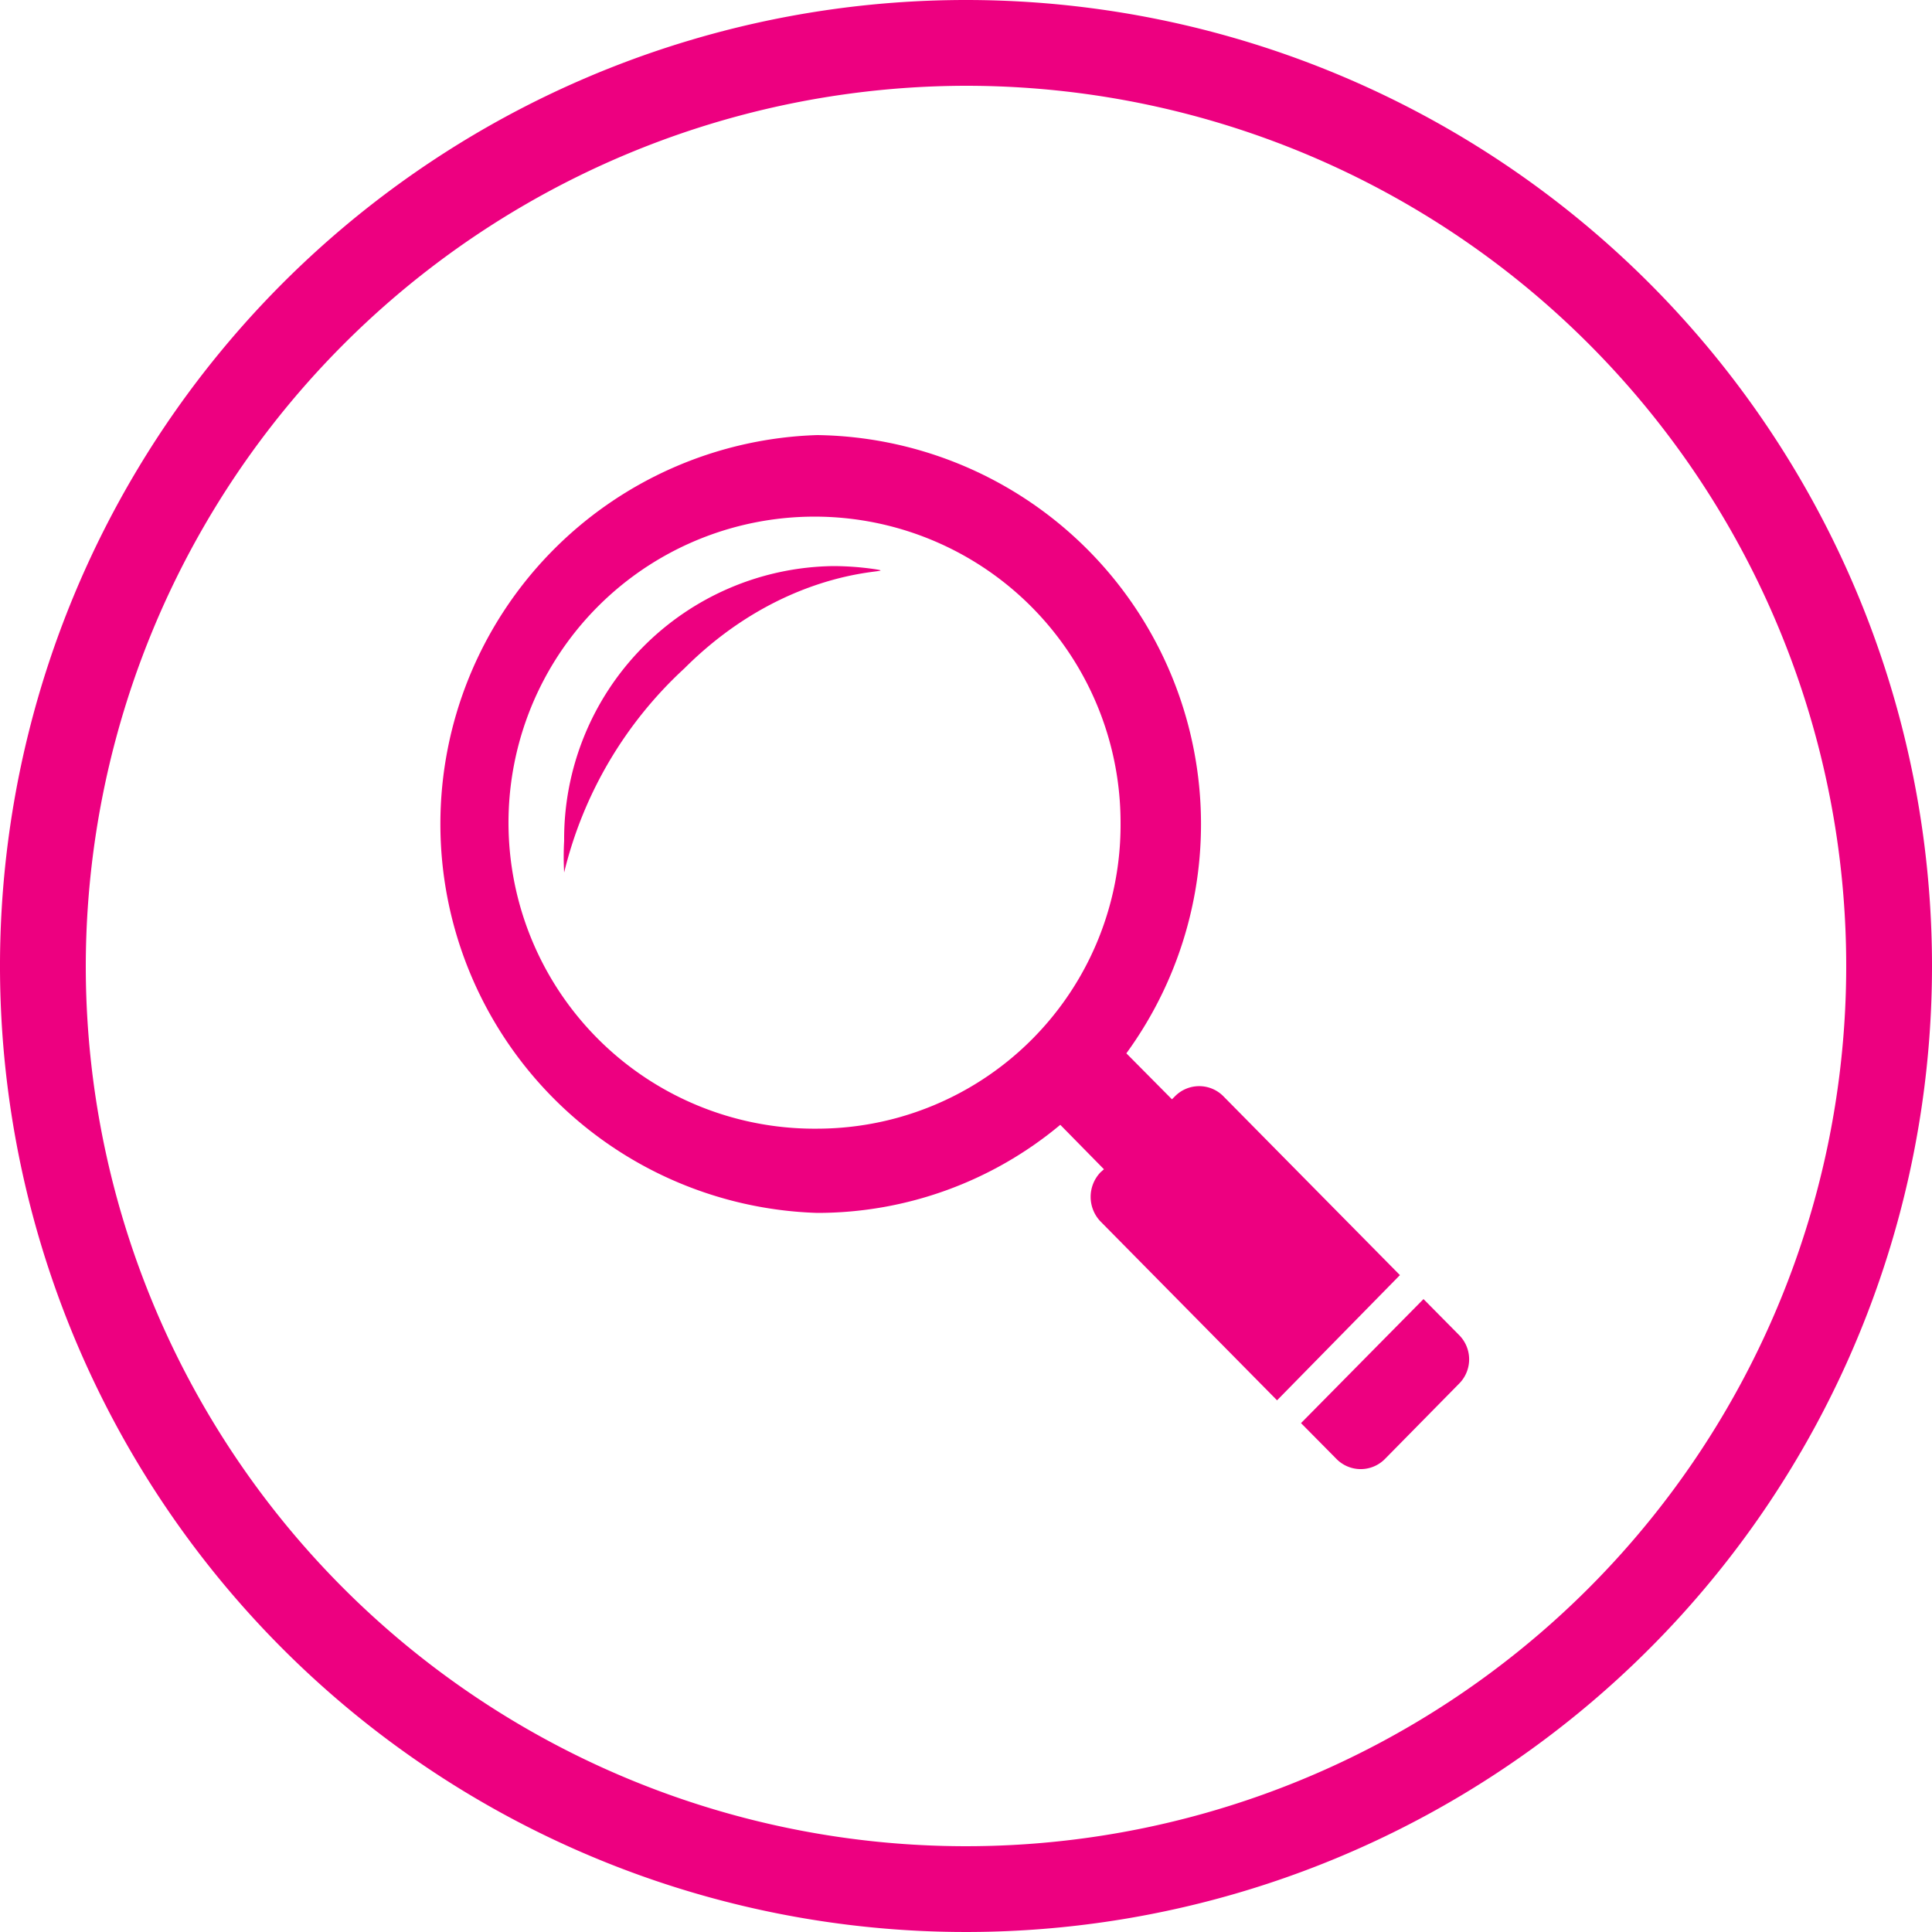 <svg xmlns="http://www.w3.org/2000/svg" viewBox="0 0 50 50"><defs><style>.a{fill:#ed0080;}</style></defs><title>icon_search</title><path class="a" d="M25,2.22A22.78,22.78,0,1,1,2.22,25,22.81,22.81,0,0,1,25,2.22M25,0A25,25,0,1,0,50,25,25,25,0,0,0,25,0Z"/><path class="a" d="M31.66,28.37a.88.88,0,0,0-1.25,0l-.08.08-1.18-1.19a10.07,10.07,0,0,0-8-16,10.07,10.07,0,0,0,0,20.13,9.81,9.81,0,0,0,6.29-2.28l1.13,1.15-.09.08a.92.92,0,0,0,0,1.27l4.57,4.63L36.23,33Zm-10.5.84A7.92,7.92,0,1,1,29,21.29,7.86,7.86,0,0,1,21.16,29.21Zm16.6,5.34-.92-.93-3.17,3.21.92.93a.88.88,0,0,0,1.25,0l1.92-1.95A.89.89,0,0,0,37.76,34.55ZM14.6,21.76a7.38,7.38,0,0,0,0,.82,10.56,10.56,0,0,1,3.11-5.28c2.83-2.83,5.78-2.43,4.93-2.57a7.59,7.59,0,0,0-1.07-.08A7.06,7.06,0,0,0,14.6,21.76Z"/></svg>